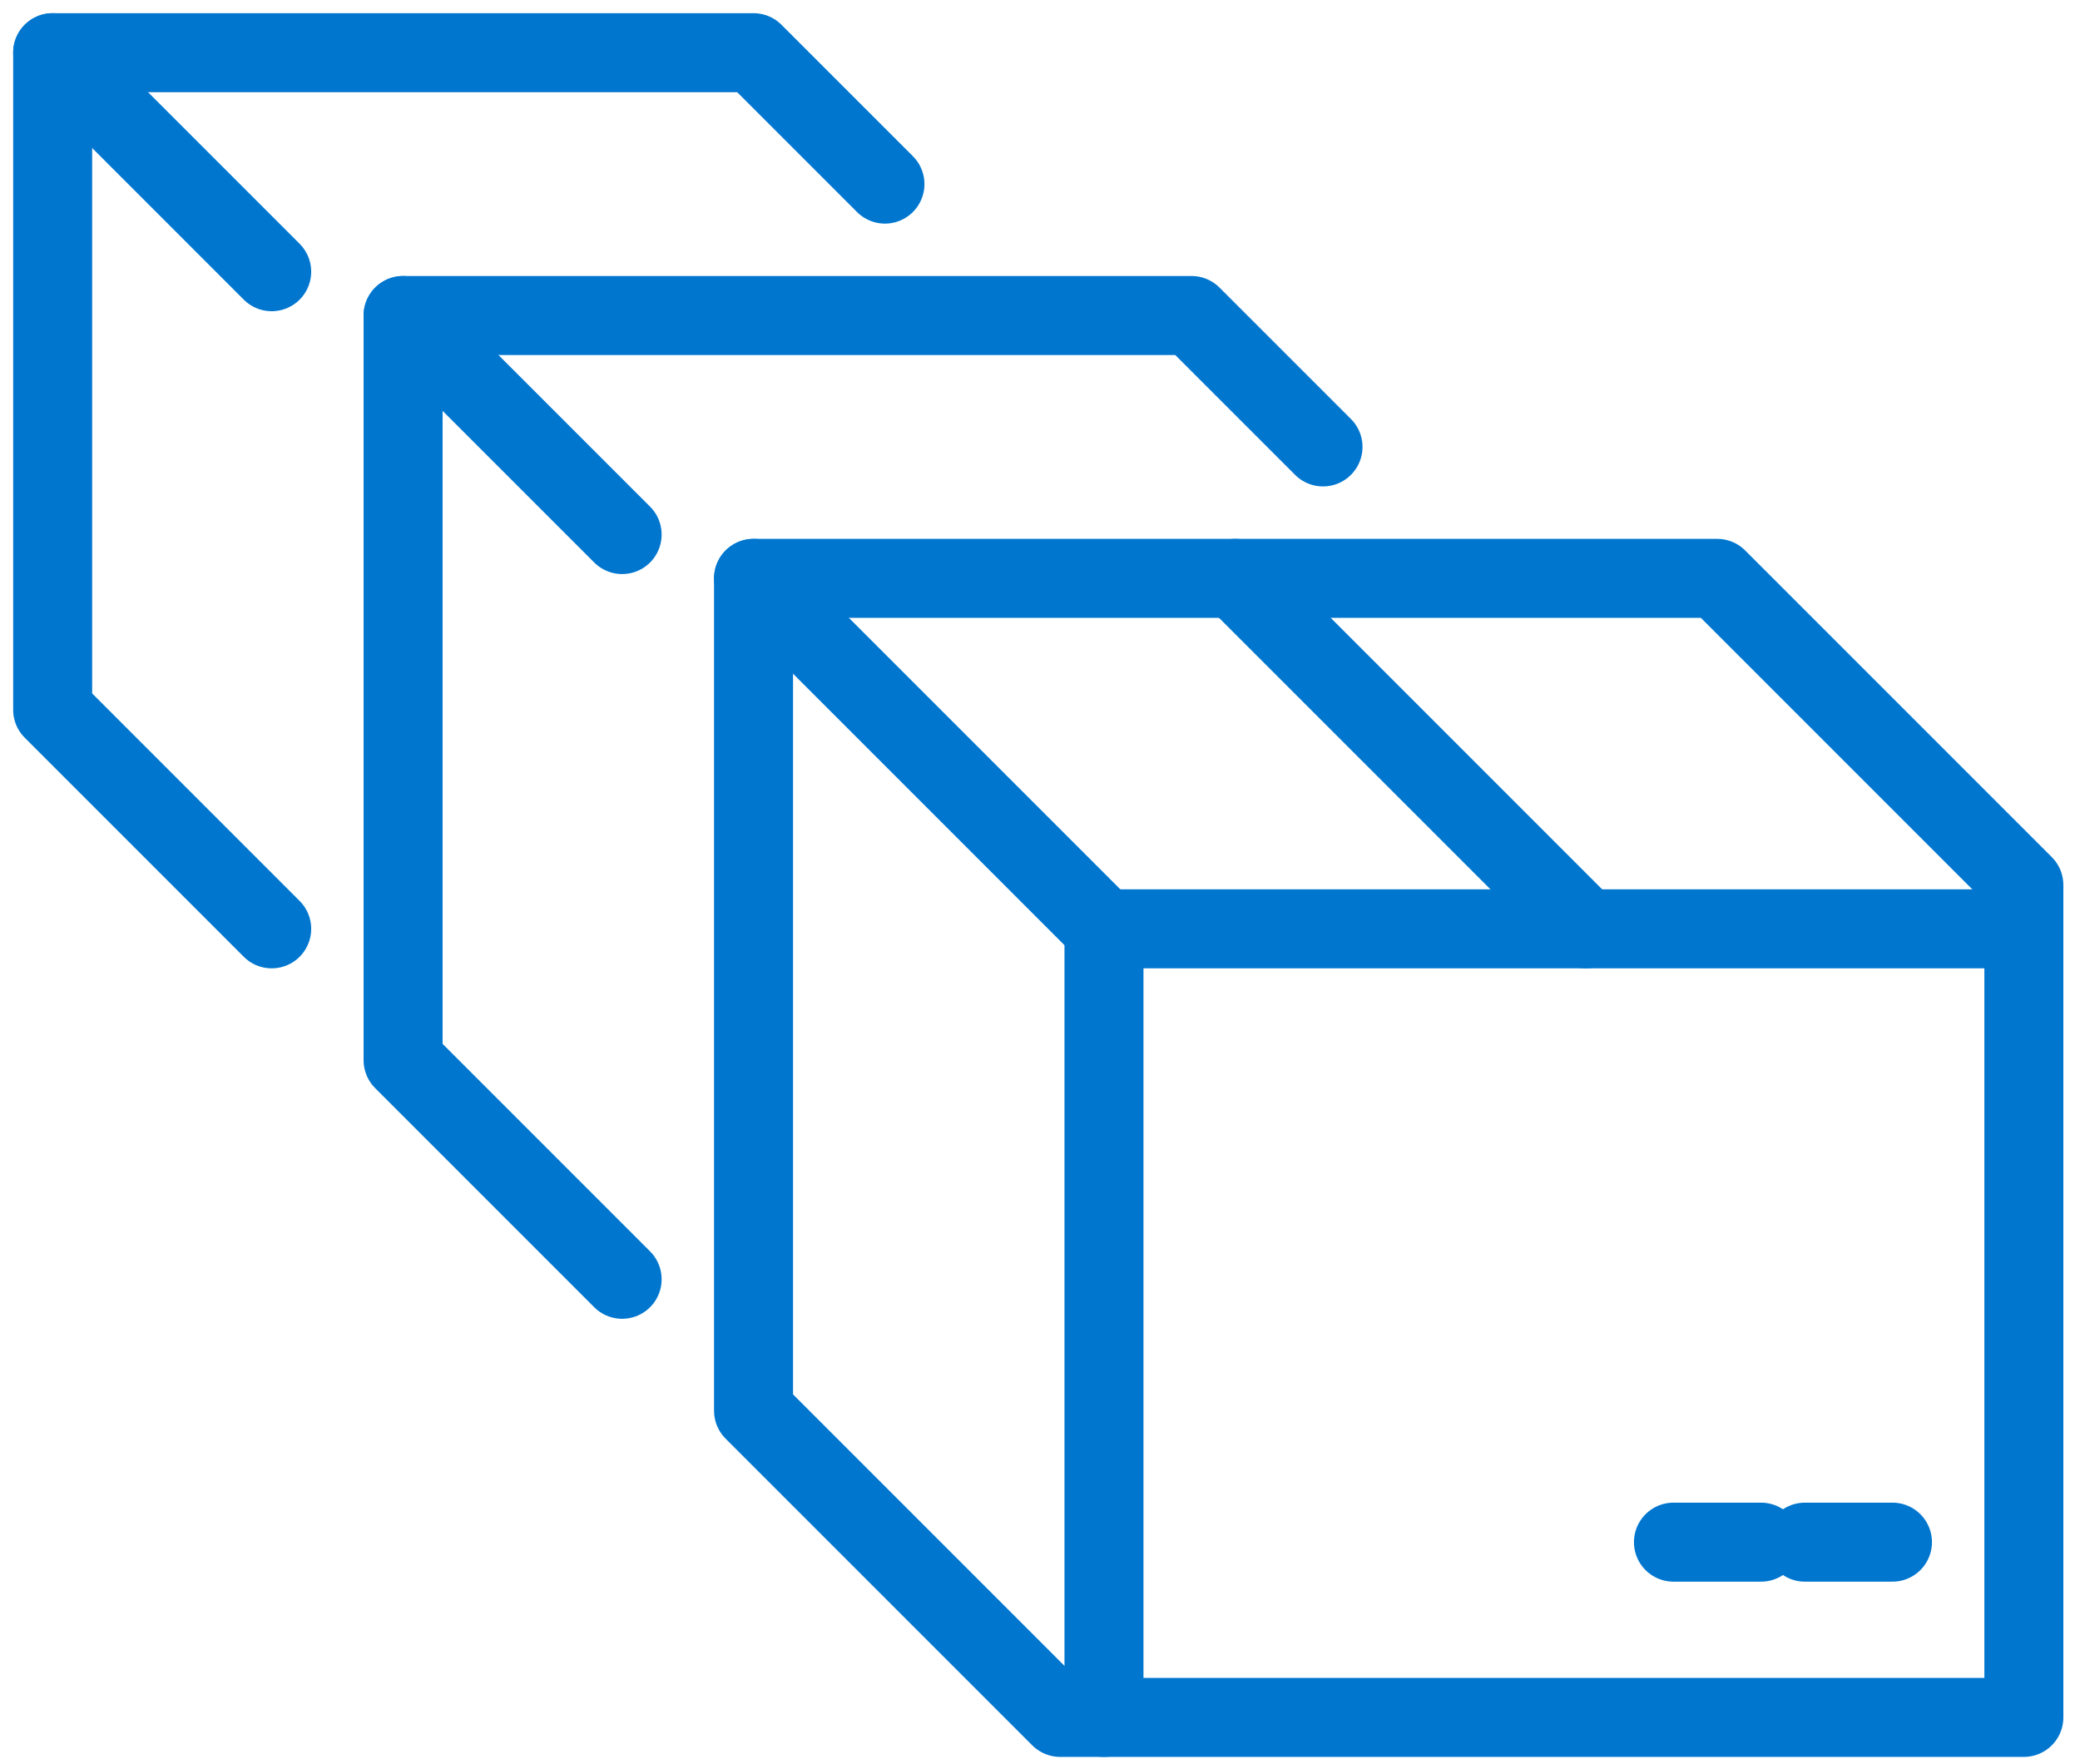 <?xml version="1.0" encoding="UTF-8"?>
<svg width="79px" height="67px" viewBox="0 0 79 67" version="1.1" xmlns="http://www.w3.org/2000/svg" xmlns:xlink="http://www.w3.org/1999/xlink">
    <title>A1E1057D-F20F-4C52-B7A0-6A5D03D04EE6@2x</title>
    <g id="Page-1" stroke="none" stroke-width="1" fill="none" fill-rule="evenodd" stroke-linecap="round" stroke-linejoin="round">
        <g id="LP---Template" transform="translate(-792, -975)" stroke="#0076CF" stroke-width="3">
            <g id="icon-referral" transform="translate(794, 977)">
                <g id="Group-4" transform="translate(26.62, 19.965)">
                    <polygon id="Stroke-1" points="13.31 43.257 48.248 43.257 48.248 13.31 13.31 13.31"></polygon>
                    <polyline id="Stroke-3" points="13.31 43.257 11.646 43.257 0 31.611 0 0 36.602 0 48.248 11.646 48.248 13.31"></polyline>
                </g>
                <line x1="44.921" y1="19.965" x2="58.231" y2="33.275" id="Stroke-5"></line>
                <line x1="26.62" y1="19.965" x2="39.93" y2="33.275" id="Stroke-6"></line>
                <polyline id="Stroke-7" points="21.629 46.584 13.31 38.265 13.31 9.982 43.257 9.982 48.249 14.973"></polyline>
                <line x1="13.31" y1="9.982" x2="21.629" y2="18.301" id="Stroke-8"></line>
                <g id="Group-13">
                    <polyline id="Stroke-9" points="8.319 33.275 0 24.956 0 0.001 26.62 0.001 31.611 4.992"></polyline>
                    <line x1="0" y1="0" x2="8.319" y2="8.319" id="Stroke-11"></line>
                </g>
                <line x1="69.877" y1="56.567" x2="66.55" y2="56.567" id="Stroke-14"></line>
                <line x1="64.886" y1="56.567" x2="61.559" y2="56.567" id="Stroke-15"></line>
            </g>
        </g>
    </g>
</svg>